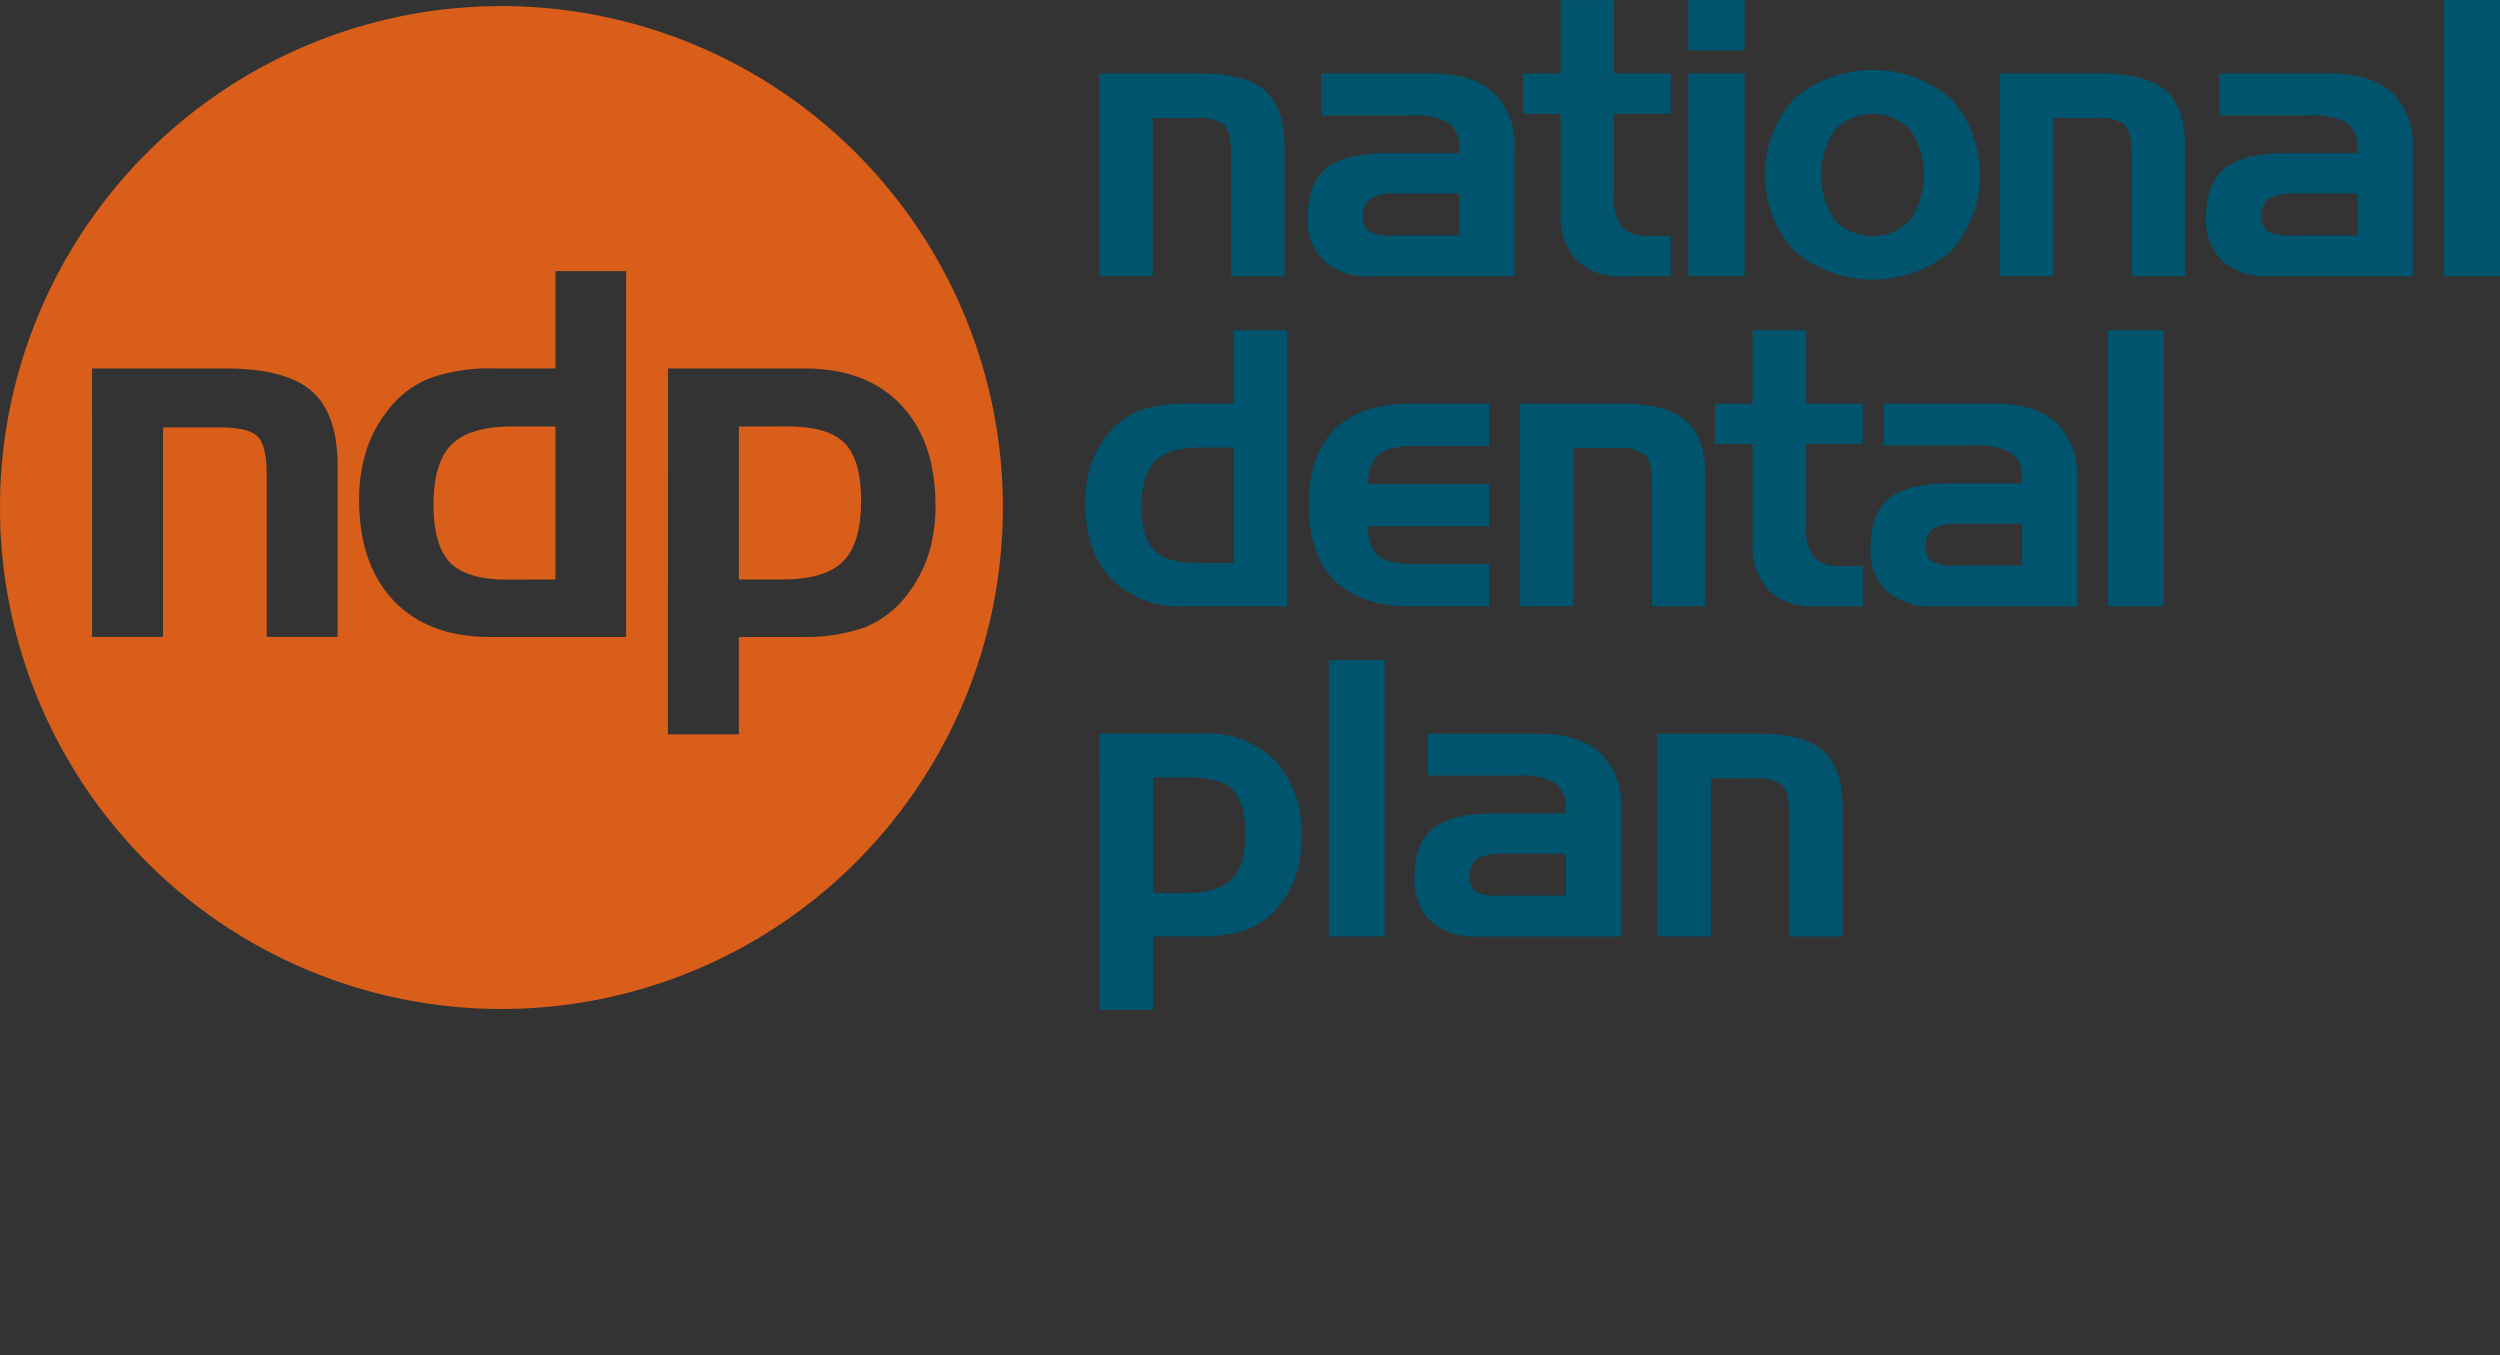 <svg width="241.796" height="131.077" xmlns="http://www.w3.org/2000/svg">
 <rect width="100%" height="100%" fill="#333333" stroke="none"/>
 <defs>
  <clipPath id="clip-path">
   <rect x="284.484" y="217.141" fill="none" height="19.882" width="99.553" data-name="Rectangle 227" id="Rectangle_227"/>
  </clipPath>
  <clipPath id="clip-path-2">
   <rect x="0" y="0" fill="none" height="97.68" width="241.796" data-name="Rectangle 229" id="Rectangle_229"/>
  </clipPath>
  <clipPath id="clip-path-4">
   <rect x="0.008" y="0.01" fill="#d85e19" height="97.671" width="241.788" data-name="Rectangle 230" id="Rectangle_230"/>
  </clipPath>
 </defs>
 <g>
  <title>Layer 1</title>
  <g data-name="Group 101" id="Group_101">
   <g clip-path="url(#clip-path)" data-name="Group 100" id="Group_100">
    <path fill="#fff" d="m149.335,114.519a1.367,1.367 0 0 1 -1.255,-0.826a1.615,1.615 0 0 1 -0.11,-0.563l0.006,-0.1l0,-0.033a0.739,0.739 0 1 0 0.685,-1.017l-0.026,0a1.365,1.365 0 1 1 0.7,2.54" data-name="Path 800" id="Path_800"/>
    <path fill="#ef5713" d="m148.583,135.495l0,-3.714l1.334,0l0,-1.076l-3.911,0l0,1.076l1.342,0l0,3.711l1.235,0.003zm5.1,0l0,-2.469a1.013,1.013 0 0 0 -1.149,-1.084a1.568,1.568 0 0 0 -1.2,0.51l0,-1.743l-1.106,0l0,4.787l1.106,0l0,-2.239a0.851,0.851 0 0 1 0.667,-0.338c0.352,0 0.575,0.138 0.575,0.561l0,2.017l1.107,-0.002zm2.215,0.087a2.259,2.259 0 0 0 1.45,-0.46l-0.482,-0.724a1.436,1.436 0 0 1 -0.846,0.293a0.812,0.812 0 0 1 -0.868,-0.567l2.467,0l0,-0.25a1.764,1.764 0 0 0 -1.773,-1.932a1.821,1.821 0 1 0 0.051,3.64m0.667,-2.211l-1.421,0a0.646,0.646 0 0 1 0.71,-0.537c0.51,0 0.688,0.293 0.718,0.537m4.039,0.927l0,-1.062a0.881,0.881 0 0 1 0.659,-0.317a0.848,0.848 0 0 1 0,1.688a0.873,0.873 0 0 1 -0.659,-0.309m0,1.2l0,-0.4a1.323,1.323 0 0 0 1.025,0.488c0.854,0 1.528,-0.647 1.528,-1.824c0,-1.133 -0.659,-1.816 -1.528,-1.816a1.276,1.276 0 0 0 -1.025,0.5l0,-1.73l-1.106,0l0,4.787l1.106,-0.005zm3.435,-3.776a0.635,0.635 0 1 0 0,-1.269a0.634,0.634 0 0 0 0,1.269m0.553,0.309l-1.106,0l0,3.467l1.106,0l0,-3.467zm1.993,4.874c0.86,0 1.987,-0.3 1.987,-1.708l0,-3.166l-1.106,0l0,0.409a1.276,1.276 0 0 0 -1.025,-0.5a1.53,1.53 0 0 0 -1.523,1.745c0,1.169 0.675,1.751 1.523,1.751a1.291,1.291 0 0 0 1.025,-0.51l0,0.266a0.789,0.789 0 0 1 -0.881,0.817a1.4,1.4 0 0 1 -1.055,-0.4l-0.482,0.775a2.292,2.292 0 0 0 1.537,0.517m0.222,-2.44a0.772,0.772 0 0 1 0,-1.545a0.884,0.884 0 0 1 0.659,0.309l0,0.927a0.883,0.883 0 0 1 -0.659,0.309m3.76,2.44c0.86,0 1.987,-0.3 1.987,-1.708l0,-3.166l-1.106,0l0,0.409a1.275,1.275 0 0 0 -1.025,-0.5c-0.87,0 -1.523,0.6 -1.523,1.745c0,1.169 0.675,1.751 1.523,1.751a1.293,1.293 0 0 0 1.025,-0.51l0,0.266a0.789,0.789 0 0 1 -0.881,0.817a1.412,1.412 0 0 1 -1.056,-0.4l-0.48,0.775a2.292,2.292 0 0 0 1.536,0.517m0.222,-2.44a0.772,0.772 0 0 1 0,-1.545a0.886,0.886 0 0 1 0.659,0.309l0,0.927a0.886,0.886 0 0 1 -0.659,0.309m3.982,1.119a2.259,2.259 0 0 0 1.448,-0.46l-0.48,-0.724a1.439,1.439 0 0 1 -0.848,0.293a0.812,0.812 0 0 1 -0.868,-0.567l2.469,0l0,-0.25a1.764,1.764 0 0 0 -1.773,-1.932a1.821,1.821 0 1 0 0.051,3.64m0.667,-2.211l-1.429,0a0.647,0.647 0 0 1 0.71,-0.537c0.509,0 0.688,0.293 0.718,0.537m2.453,2.125l0,-2.209a1.127,1.127 0 0 1 0.81,-0.315a0.94,0.94 0 0 1 0.274,0.028l0,-1.06a1.516,1.516 0 0 0 -1.084,0.516l0,-0.423l-1.106,0l0,3.467l1.106,-0.004zm4.025,-1.2l0,-1.062a0.881,0.881 0 0 1 0.659,-0.317a0.848,0.848 0 0 1 0,1.688a0.873,0.873 0 0 1 -0.659,-0.309m0,1.2l0,-0.4a1.323,1.323 0 0 0 1.025,0.488c0.854,0 1.529,-0.647 1.529,-1.824c0,-1.133 -0.659,-1.816 -1.529,-1.816a1.276,1.276 0 0 0 -1.025,0.5l0,-1.73l-1.106,0l0,4.787l1.106,-0.005zm6.328,0l0,-3.467l-1.105,0l0,2.239a0.826,0.826 0 0 1 -0.659,0.338c-0.36,0 -0.574,-0.144 -0.574,-0.569l0,-2.009l-1.106,0l0,2.469a1.014,1.014 0 0 0 1.139,1.09a1.564,1.564 0 0 0 1.2,-0.5l0,0.417l1.105,-0.008zm0.48,1.35a2.256,2.256 0 0 0 0.472,0.057a1.372,1.372 0 0 0 1.466,-0.911l1.564,-3.963l-1.171,0l-0.781,2.2l-0.791,-2.2l-1.163,0l1.385,3.516l-0.079,0.187c-0.065,0.144 -0.222,0.195 -0.472,0.195a0.606,0.606 0 0 1 -0.273,-0.065l-0.157,0.984zm8.622,-1.35l0,-2.455a1.021,1.021 0 0 0 -1.141,-1.1a1.57,1.57 0 0 0 -1.206,0.51l0,-0.423l-1.106,0l0,3.467l1.106,0l0,-2.239a0.858,0.858 0 0 1 0.675,-0.338a0.5,0.5 0 0 1 0.567,0.574l0,2l1.105,0.004zm2.207,0.087a1.821,1.821 0 1 0 -1.879,-1.824a1.791,1.791 0 0 0 1.879,1.824m0,-0.976a0.849,0.849 0 1 1 0.761,-0.848a0.766,0.766 0 0 1 -0.761,0.848m6.489,0.889l1.027,-3.467l-1.141,0l-0.553,2.125l-0.681,-2.125l-0.984,0l-0.683,2.125l-0.559,-2.125l-1.129,0l1.025,3.467l1.192,0l0.646,-2.146l0.653,2.146l1.187,0zm4.852,0.087c0.868,0 1.521,-0.647 1.521,-1.824s-0.653,-1.816 -1.521,-1.816a1.292,1.292 0 0 0 -1.027,0.488l0,-0.4l-1.1,0l0,4.787l1.1,0l0,-1.731a1.29,1.29 0 0 0 1.027,0.5m-0.366,-0.976a0.916,0.916 0 0 1 -0.661,-0.317l0,-1.055a0.888,0.888 0 0 1 0.661,-0.317a0.849,0.849 0 0 1 0,1.688m5.359,0.889l0,-2.168c0,-1.076 -0.781,-1.385 -1.613,-1.385a2.438,2.438 0 0 0 -1.572,0.539l0.409,0.767a1.519,1.519 0 0 1 0.968,-0.374c0.445,0 0.7,0.208 0.7,0.509l0,0.346a1.386,1.386 0 0 0 -1.078,-0.409a1.09,1.09 0 0 0 -1.19,1.12a1.148,1.148 0 0 0 1.19,1.141a1.438,1.438 0 0 0 1.078,-0.431l0,0.344l1.108,0.001zm-1.722,-0.639c-0.287,0 -0.553,-0.128 -0.553,-0.4s0.265,-0.4 0.553,-0.4a0.768,0.768 0 0 1 0.618,0.244l0,0.309a0.777,0.777 0 0 1 -0.618,0.25m2.2,1.989a2.253,2.253 0 0 0 0.474,0.057a1.37,1.37 0 0 0 1.464,-0.911l1.564,-3.963l-1.171,0l-0.781,2.2l-0.791,-2.2l-1.161,0l1.385,3.516l-0.079,0.187c-0.065,0.144 -0.224,0.195 -0.474,0.195a0.606,0.606 0 0 1 -0.273,-0.065l-0.157,0.984zm6.274,-6.137l-1.1,0l0,4.787l1.106,0l-0.006,-4.787zm3.7,4.787l0,-2.168c0,-1.076 -0.783,-1.385 -1.615,-1.385a2.442,2.442 0 0 0 -1.572,0.539l0.409,0.767a1.52,1.52 0 0 1 0.97,-0.374c0.445,0 0.7,0.208 0.7,0.509l0,0.346a1.385,1.385 0 0 0 -1.076,-0.409a1.092,1.092 0 0 0 -1.192,1.12a1.149,1.149 0 0 0 1.192,1.141a1.433,1.433 0 0 0 1.076,-0.431l0,0.344l1.108,0.001zm-1.723,-0.639c-0.287,0 -0.553,-0.128 -0.553,-0.4s0.266,-0.4 0.553,-0.4a0.765,0.765 0 0 1 0.618,0.244l0,0.309a0.775,0.775 0 0 1 -0.618,0.25m3.587,0.726a1.2,1.2 0 0 0 0.819,-0.23l-0.215,-0.832a0.429,0.429 0 0 1 -0.279,0.087a0.315,0.315 0 0 1 -0.3,-0.352l0,-1.278l0.7,0l0,-0.954l-0.7,0l0,-0.946l-1.1,0l0,0.946l-0.574,0l0,0.954l0.574,0l0,1.58a0.942,0.942 0 0 0 1.082,1.019m2.688,0a2.259,2.259 0 0 0 1.45,-0.46l-0.482,-0.724a1.437,1.437 0 0 1 -0.846,0.293a0.81,0.81 0 0 1 -0.867,-0.567l2.467,0l0,-0.25a1.764,1.764 0 0 0 -1.781,-1.931a1.821,1.821 0 1 0 0.051,3.64m0.667,-2.211l-1.428,0a0.646,0.646 0 0 1 0.71,-0.537c0.51,0 0.691,0.293 0.718,0.537m2.453,2.125l0,-2.214a1.128,1.128 0 0 1 0.811,-0.315a0.932,0.932 0 0 1 0.274,0.028l0,-1.06a1.52,1.52 0 0 0 -1.084,0.516l0,-0.423l-1.106,0l0,3.467l1.105,0.001zm1.271,0.079a0.671,0.671 0 1 0 -0.683,-0.675a0.691,0.691 0 0 0 0.683,0.675" data-name="Path 801" id="Path_801"/>
    <path fill="#ef5713" d="m231.494,114.172a5.824,5.824 0 0 0 -4.677,2.408a3.668,3.668 0 0 0 -3.836,-2.408a6.094,6.094 0 0 0 -4.325,1.836a3.106,3.106 0 0 0 -1.32,-1.377a4.663,4.663 0 0 0 -2.383,-0.559a5.586,5.586 0 0 0 -1.478,0.2a5.806,5.806 0 0 0 -3.653,2.308a3.669,3.669 0 0 0 -3.837,-2.408a6.006,6.006 0 0 0 -4.454,1.987l0,-1.652l-4.313,0l0,13.527l4.313,0l0,-8.738a3.167,3.167 0 0 1 2.41,-1.316a1.616,1.616 0 0 1 1.792,1.82l0,8.234l4.313,0l0,-8.738a3.376,3.376 0 0 1 1.6,-1.182a4.31,4.31 0 0 1 0.445,-0.1a2.6,2.6 0 0 1 0.4,-0.03a1.569,1.569 0 0 1 1.729,1.24l0,8.815l4.348,0l0,-8.779a3.133,3.133 0 0 1 2.374,-1.275a1.616,1.616 0 0 1 1.793,1.82l0,8.234l4.313,0l0,-8.738a3.13,3.13 0 0 1 2.438,-1.316a1.628,1.628 0 0 1 1.791,1.82l0,8.234l4.287,0l0,-9.8c0,-2.772 -1.568,-4.061 -4.063,-4.061m-39.739,13.863l4.313,0l0,-13.534l-4.313,0l0,8.738a3.235,3.235 0 0 1 -2.578,1.316c-1.4,0 -2.241,-0.561 -2.241,-2.184l0,-7.87l-4.313,0l0,9.633c0,2.493 1.371,4.23 4.452,4.23a6.159,6.159 0 0 0 4.679,-1.962l0.001,1.633zm-14.444,-7.87c0,-1.653 -0.867,-2.184 -2.241,-2.184a3.322,3.322 0 0 0 -2.605,1.316l0,8.738l-4.313,0l0,-18.687l4.313,0l0,6.806a6.114,6.114 0 0 1 4.677,-1.987c3.081,0 4.482,1.735 4.482,4.228l0,9.635l-4.313,0l0,-7.865z" data-name="Path 802" id="Path_802"/>
    <path fill="#ef5713" d="m163.292,109.116l-9.342,9.342a0.377,0.377 0 0 1 -0.529,0a0.377,0.377 0 0 1 0,-0.531l6.528,-6.528l-0.144,-0.224a9.708,9.708 0 0 0 -13.468,0.228c-0.63,0.641 -2.686,0.75 -4.092,0.588c0.87,1.118 1.719,2.819 1.538,3.878a9.721,9.721 0 0 0 9.409,12.122c0.055,0 0.11,0 0.167,0l0,0l9.542,0l0,-6.6a8.988,8.988 0 0 0 0.39,-12.271" data-name="Path 803" id="Path_803"/>
    <path fill="#ef5713" d="m239.313,116.156a0.509,0.509 0 0 1 0.56,0.541a0.5,0.5 0 0 1 -0.56,0.516l-0.789,0l0,-1.057l0.789,0zm0.509,2.664l0.573,0l-0.826,-1.218a0.9,0.9 0 0 0 0.789,-0.905a0.948,0.948 0 0 0 -1.045,-0.931l-1.261,0l0,3.054l0.472,0l0,-1.206l0.5,0l0.798,1.206zm-0.726,-3.758a2.225,2.225 0 1 1 -2.255,2.225a2.228,2.228 0 0 1 2.255,-2.225m0,4.889a2.664,2.664 0 1 0 -2.7,-2.664a2.675,2.675 0 0 0 2.7,2.664" data-name="Path 804" id="Path_804"/>
    <path fill="#fff" d="m149.134,114.523a1.368,1.368 0 0 1 -1.255,-0.826a1.643,1.643 0 0 1 -0.11,-0.565l0.006,-0.1l0,-0.031a0.74,0.74 0 1 0 0.685,-1.019l-0.025,0a1.367,1.367 0 1 1 0.7,2.542" data-name="Path 805" id="Path_805"/>
   </g>
  </g>
  <g data-name="Group 106" id="Group_106">
   <g clip-path="url(#clip-path-2)" data-name="Group 105" id="Group_105">
    <g data-name="Group 104" id="Group_104">
     <g clip-path="url(#clip-path)" data-name="Group 103" id="Group_103">
      <path fill="#ef571b" d="m177.452,120.208c0,-1.66 -0.872,-2.194 -2.251,-2.194a3.336,3.336 0 0 0 -2.615,1.322l0,8.773l-4.33,0l0,-18.752l4.33,0l0,6.833a6.14,6.14 0 0 1 4.7,-2c3.093,0 4.5,1.743 4.5,4.246l0,9.674l-4.33,0l-0.004,-7.902zm14.5,7.9l4.331,0l0,-13.577l-4.331,0l0,8.777a3.244,3.244 0 0 1 -2.589,1.322c-1.4,0 -2.249,-0.563 -2.249,-2.194l0,-7.9l-4.33,0l0,9.672c0,2.5 1.377,4.248 4.472,4.248a6.182,6.182 0 0 0 4.7,-1.969l-0.004,1.621zm49.841,-11.118a2.418,2.418 0 1 1 -0.708,-1.708a2.4,2.4 0 0 1 0.708,1.708m-0.61,0a1.805,1.805 0 1 0 -1.806,1.806a1.807,1.807 0 0 0 1.806,-1.806m-0.661,-0.643l0,1.3c0,0.582 -0.468,0.724 -0.824,0.724a0.939,0.939 0 0 1 -0.632,-0.212l0.2,-0.325a0.58,0.58 0 0 0 0.435,0.165a0.343,0.343 0 0 0 0.372,-0.346l0,-0.11a0.531,0.531 0 0 1 -0.421,0.207a0.631,0.631 0 0 1 -0.63,-0.72a1.215,1.215 0 0 1 0.037,-0.323l-0.23,0l0,1.031l-0.454,0l0,-1.03l-0.236,0l0,-0.4l0.236,0l0,-0.071a0.484,0.484 0 0 1 0.512,-0.5a0.663,0.663 0 0 1 0.3,0.065l-0.083,0.311a0.224,0.224 0 0 0 -0.118,-0.029a0.15,0.15 0 0 0 -0.157,0.167l0,0.061l0.712,-0.008c0.079,0 0.476,-0.026 0.531,0.213l0,-0.169l0.45,-0.001zm-0.452,0.494a0.362,0.362 0 0 0 -0.269,-0.126a0.317,0.317 0 0 0 0,0.634a0.362,0.362 0 0 0 0.269,-0.126l0,-0.382zm-8.214,-2.652a5.844,5.844 0 0 0 -4.7,2.418a3.686,3.686 0 0 0 -3.852,-2.418a6.1,6.1 0 0 0 -4.384,1.889q-0.045,-0.091 -0.089,-0.177l0,-0.051l-0.029,0a3.744,3.744 0 0 0 -3.557,-1.761a5.709,5.709 0 0 0 -1.486,0.2a5.843,5.843 0 0 0 -3.67,2.318a3.683,3.683 0 0 0 -3.852,-2.418a6.022,6.022 0 0 0 -4.47,2l0,-1.659l-4.333,0l0,13.582l4.333,0l0,-8.773a3.174,3.174 0 0 1 2.416,-1.322a1.624,1.624 0 0 1 1.8,1.828l0,8.268l4.331,0l0,-8.773a3.138,3.138 0 0 1 2.447,-1.322a1.576,1.576 0 0 1 1.737,1.245l0,8.85l4.364,0l0,-8.814a3.149,3.149 0 0 1 2.385,-1.281a1.623,1.623 0 0 1 1.8,1.828l0,8.268l4.331,0l0,-8.773a3.142,3.142 0 0 1 2.445,-1.322a1.635,1.635 0 0 1 1.8,1.828l0,8.268l4.3,0l0,-9.841c0,-2.786 -1.574,-4.079 -4.077,-4.079" data-name="Path 815" id="Path_815"/>
      <path fill="#ef571b" d="m163.375,109.121l-9.383,9.375a0.38,0.38 0 0 1 -0.266,0.11a0.384,0.384 0 0 1 -0.268,-0.11a0.38,0.38 0 0 1 0,-0.533l6.556,-6.554l-0.144,-0.224a9.743,9.743 0 0 0 -13.521,0.228c-0.636,0.643 -2.7,0.752 -4.112,0.59c0.875,1.123 1.727,2.831 1.546,3.894a9.758,9.758 0 0 0 9.446,12.171c0.055,0 0.112,0 0.167,0l0,0l9.582,0l0,-6.63a9.022,9.022 0 0 0 0.391,-12.321" data-name="Path 816" id="Path_816"/>
     </g>
    </g>
    <path fill="#fff" d="m147.902,113.715a1.648,1.648 0 0 1 -0.112,-0.567c0,-0.033 0,-0.069 0.008,-0.1l0,-0.031a0.743,0.743 0 1 0 0.687,-1.023l-0.026,0a1.372,1.372 0 1 1 -0.561,1.722" data-name="Path 817" id="Path_817"/>
    <path fill="#ef571b" d="m137.66,127.511l-0.1,0.578a1.813,1.813 0 0 0 0.4,0.051a1.09,1.09 0 0 0 1.1,-0.746l1.7,-4.112l-0.695,0l-1.08,2.711l-1.08,-2.711l-0.687,0l1.425,3.49l-0.2,0.458a0.477,0.477 0 0 1 -0.5,0.336a0.792,0.792 0 0 1 -0.285,-0.057m-3.111,-1.761l0,-1.466a1.187,1.187 0 0 1 0.958,-0.515c0.643,0 1.045,0.523 1.045,1.245s-0.4,1.237 -1.045,1.237a1.175,1.175 0 0 1 -0.958,-0.5m-0.646,0.988l0.646,0l0,-0.494a1.413,1.413 0 0 0 1.129,0.58c0.9,0 1.537,-0.681 1.537,-1.81c0,-1.11 -0.636,-1.818 -1.537,-1.818a1.387,1.387 0 0 0 -1.129,0.588l0,-1.812l-0.646,0l0,4.766zm-2.9,-0.988a1.192,1.192 0 0 1 -0.96,0.5c-0.643,0 -1.043,-0.523 -1.043,-1.237s0.4,-1.245 1.043,-1.245a1.2,1.2 0 0 1 0.96,0.508l0,1.474zm0,0.988l0.643,0l0,-4.766l-0.643,0l0,1.818a1.411,1.411 0 0 0 -1.131,-0.588a1.607,1.607 0 0 0 -1.545,1.818c0,1.129 0.643,1.81 1.545,1.81a1.429,1.429 0 0 0 1.131,-0.58l0,0.488zm-4.641,-3.007a1.025,1.025 0 0 1 1.053,1.031l-2.111,0a1.058,1.058 0 0 1 1.058,-1.031m-1.731,1.281a1.729,1.729 0 0 0 1.788,1.818a1.946,1.946 0 0 0 1.389,-0.515l-0.3,-0.423a1.469,1.469 0 0 1 -1.023,0.409a1.133,1.133 0 0 1 -1.173,-1.074l2.731,0l0,-0.157a1.7,1.7 0 0 0 -1.68,-1.867a1.739,1.739 0 0 0 -1.731,1.81m-1.895,1.731l0.644,0l0,-2.4a1.223,1.223 0 0 1 0.909,-0.5a1.028,1.028 0 0 1 0.22,0.022l0,-0.654a1.472,1.472 0 0 0 -1.129,0.608l0,-0.529l-0.644,0l0,3.453zm-2.182,-3.012a1.024,1.024 0 0 1 1.052,1.031l-2.111,0a1.058,1.058 0 0 1 1.059,-1.031m-1.731,1.281a1.729,1.729 0 0 0 1.789,1.818a1.938,1.938 0 0 0 1.387,-0.515l-0.3,-0.423a1.469,1.469 0 0 1 -1.023,0.409a1.133,1.133 0 0 1 -1.173,-1.074l2.731,0l0,-0.157a1.7,1.7 0 0 0 -1.68,-1.867a1.739,1.739 0 0 0 -1.731,1.81m-1.8,1.731l0.665,0l1.088,-3.455l-0.673,0l-0.787,2.632l-0.866,-2.632l-0.557,0l-0.866,2.632l-0.787,-2.632l-0.673,0l1.088,3.455l0.665,0l0.852,-2.654l0.851,2.654zm-5.249,-0.486a1.255,1.255 0 1 1 1.072,-1.245a1.125,1.125 0 0 1 -1.072,1.245m0,0.573a1.815,1.815 0 1 0 -1.745,-1.818a1.713,1.713 0 0 0 1.745,1.818m-2.581,-3.392a0.821,0.821 0 0 1 -0.881,0.838l-1.2,0l0,-1.676l1.2,0a0.82,0.82 0 0 1 0.881,0.836m-2.8,3.305l0.716,0l0,-1.838l1.295,0a1.468,1.468 0 1 0 0,-2.934l-2.011,0l0,4.772z" data-name="Path 818" id="Path_818"/>
    <path fill="#00546d" d="m160.278,90.574l5.183,0l0,-15.3l4.159,0a4.1,4.1 0 0 1 2.737,0.651q0.679,0.655 0.681,2.855l0,11.8l5.179,0l0,-12.437q0,-3.854 -1.889,-5.517t-6.308,-1.665l-9.741,0l-0.001,19.613zm-22.184,-15.557l8.651,0a6.828,6.828 0 0 1 3.662,0.708a2.77,2.77 0 0 1 1.025,2.453l0,0.49l-6.813,0q-4.2,0 -6.007,1.456t-1.808,4.8a5.441,5.441 0 0 0 1.57,4.179a6.33,6.33 0 0 0 4.5,1.474l13.92,0l0,-12.288a7.017,7.017 0 0 0 -2.034,-5.479q-2.034,-1.847 -6.052,-1.847l-10.613,0l-0.001,4.054zm4.626,11.2a1.686,1.686 0 0 1 -0.555,-1.444a1.954,1.954 0 0 1 0.69,-1.71a4.6,4.6 0 0 1 2.509,-0.49l6.1,0l0,4.051l-6.487,0a4.2,4.2 0 0 1 -2.263,-0.407m-8.791,-22.363l-5.4,0l0,26.717l5.4,0l0,-26.717zm-27.578,33.821l5.179,0l0,-7.107l4.452,0a13.227,13.227 0 0 0 4.726,-0.7a7.2,7.2 0 0 0 3.054,-2.32a9.337,9.337 0 0 0 1.6,-2.969a11.531,11.531 0 0 0 0.527,-3.573a10.293,10.293 0 0 0 -2.526,-7.4a9.244,9.244 0 0 0 -7.034,-2.656l-9.977,0l-0.001,26.725zm8.742,-22.483q2.96,0 4.161,1.228t1.2,4.206q0,3.09 -1.308,4.417t-4.454,1.326l-3.162,0l0,-11.171l3.563,-0.006z" data-name="Path 819" id="Path_819"/>
   </g>
  </g>
  <g data-name="Group 108" id="Group_108">
   <g clip-path="url(#clip-path-4)" data-name="Group 107" id="Group_107">
    <path fill="#00546d" d="m209.264,31.934l-5.4,0l0,26.717l5.4,0l0,-26.717zm-27.063,11.16l8.651,0a6.83,6.83 0 0 1 3.662,0.708a2.777,2.777 0 0 1 1.027,2.455l0,0.488l-6.815,0q-4.2,0 -6.009,1.454t-1.806,4.8a5.441,5.441 0 0 0 1.572,4.181a6.329,6.329 0 0 0 4.5,1.472l13.922,0l0,-12.291a7.014,7.014 0 0 0 -2.036,-5.48q-2.033,-1.847 -6.052,-1.847l-10.613,0l-0.003,4.06zm4.626,11.2a1.682,1.682 0 0 1 -0.557,-1.446a1.953,1.953 0 0 1 0.691,-1.708a4.584,4.584 0 0 1 2.511,-0.49l6.1,0l0,4.051l-6.487,0a4.207,4.207 0 0 1 -2.262,-0.407m-20.97,-11.352l3.654,0l0,9.56a6.31,6.31 0 0 0 1.527,4.555a5.819,5.819 0 0 0 4.4,1.59l4.726,0l0,-3.913l-2.127,0a3.332,3.332 0 0 1 -2.6,-0.846a4.649,4.649 0 0 1 -0.744,-3.026l0,-7.925l5.47,0l0,-3.903l-5.47,0l0,-7.1l-5.18,0l0,7.1l-3.654,0l-0.002,3.908zm-18.829,15.7l5.18,0l0,-15.3l4.161,0a4.062,4.062 0 0 1 2.735,0.655q0.682,0.652 0.683,2.853l0,11.8l5.18,0l0,-12.435q0,-3.854 -1.891,-5.517t-6.308,-1.664l-9.741,0l0.001,19.608zm-3.01,0l0,-4.088l-6.888,0q-2.924,0 -3.825,-0.773a3.873,3.873 0 0 1 -0.972,-2.88l11.685,0l0,-4.091l-11.685,0a3.757,3.757 0 0 1 1.045,-2.888q0.974,-0.8 3.789,-0.8l6.851,0l0,-4.088l-7.559,0q-4.855,0 -7.362,2.491t-2.507,7.325q0,4.834 2.5,7.315t7.37,2.481l7.558,-0.004zm-19.542,-26.708l-5.163,0l0,7.1l-4.435,0a13.146,13.146 0 0 0 -4.716,0.7a7.176,7.176 0 0 0 -3.062,2.316a9.344,9.344 0 0 0 -1.6,2.973a11.5,11.5 0 0 0 -0.527,3.569q0,4.745 2.526,7.4a9.251,9.251 0 0 0 7.034,2.654l9.942,0l0.001,-26.712zm-8.706,22.518q-2.945,0 -4.153,-1.245t-1.208,-4.226q0,-3.069 1.318,-4.387t4.46,-1.318l3.126,0l0,11.177l-3.543,-0.001z" data-name="Path 820" id="Path_820"/>
    <path fill="#00546d" d="m241.796,0.002l-5.4,0l0,26.715l5.4,0l0,-26.715zm-27.138,11.16l8.651,0a6.851,6.851 0 0 1 3.661,0.708a2.763,2.763 0 0 1 1.027,2.453l0,0.492l-6.816,0q-4.2,0 -6.007,1.454t-1.81,4.8a5.44,5.44 0 0 0 1.574,4.181a6.336,6.336 0 0 0 4.5,1.47l13.922,0l0,-12.286a7.025,7.025 0 0 0 -2.037,-5.481q-2.033,-1.842 -6.05,-1.845l-10.615,0l0,4.054zm4.624,11.2a1.682,1.682 0 0 1 -0.553,-1.444a1.953,1.953 0 0 1 0.69,-1.708a4.6,4.6 0 0 1 2.509,-0.49l6.105,0l0,4.053l-6.489,0a4.2,4.2 0 0 1 -2.263,-0.411m-25.873,4.352l5.179,0l0,-15.3l4.163,0a4.086,4.086 0 0 1 2.737,0.655q0.679,0.655 0.681,2.855l0,11.793l5.181,0l0,-12.431q0,-3.851 -1.891,-5.515t-6.308,-1.664l-9.741,0l-0.001,19.607zm-4.722,-17.182a11.735,11.735 0 0 0 -15.15,0a11.01,11.01 0 0 0 0,14.75a11.807,11.807 0 0 0 15.167,0.01a11.078,11.078 0 0 0 -0.018,-14.76m-11.232,3.044a5.065,5.065 0 0 1 7.307,-0.01a7.838,7.838 0 0 1 -0.01,8.716a5.049,5.049 0 0 1 -7.307,0a7.872,7.872 0 0 1 0.01,-8.706m-8.722,-5.472l-5.436,0l0,19.61l5.436,0l0,-19.61zm0,-7.1l-5.436,0l0,4.872l5.436,0l0,-4.872zm-21.452,11.014l3.653,0l0,9.56a6.317,6.317 0 0 0 1.525,4.553a5.816,5.816 0 0 0 4.4,1.588l4.726,0l0,-3.905l-2.127,0a3.341,3.341 0 0 1 -2.6,-0.844a4.643,4.643 0 0 1 -0.745,-3.026l0,-7.925l5.472,0l0,-3.909l-5.472,0l0,-7.1l-5.179,0l0,7.1l-3.653,0l0,3.908zm-19.5,0.146l8.651,0a6.84,6.84 0 0 1 3.661,0.708a2.768,2.768 0 0 1 1.027,2.453l0,0.492l-6.816,0q-4.2,0 -6.006,1.454t-1.808,4.8a5.447,5.447 0 0 0 1.572,4.181a6.329,6.329 0 0 0 4.5,1.47l13.924,0l0,-12.288a7.018,7.018 0 0 0 -2.039,-5.481q-2.033,-1.842 -6.052,-1.845l-10.613,0l-0.001,4.056zm4.626,11.2a1.677,1.677 0 0 1 -0.555,-1.444a1.958,1.958 0 0 1 0.691,-1.708a4.594,4.594 0 0 1 2.506,-0.49l6.109,0l0,4.053l-6.489,0a4.183,4.183 0 0 1 -2.263,-0.411m-26.095,4.352l5.176,0l0,-15.3l4.163,0a4.1,4.1 0 0 1 2.737,0.655q0.682,0.655 0.681,2.855l0,11.793l5.178,0l0,-12.433q0,-3.851 -1.889,-5.515t-6.308,-1.664l-9.739,0l0.001,19.609z" data-name="Path 821" id="Path_821"/>
    <path fill="#d85e19" d="m64.605,35.639l13.214,0q5.971,0 9.316,3.514t3.345,9.794a15.289,15.289 0 0 1 -0.7,4.73a12.438,12.438 0 0 1 -2.119,3.937a9.546,9.546 0 0 1 -4.045,3.069a17.489,17.489 0 0 1 -6.256,0.925l-5.9,0l0,9.417l-6.86,0l0.005,-35.386zm6.86,5.607l0,14.8l4.187,0q4.164,0 5.9,-1.757t1.733,-5.849q0,-3.949 -1.588,-5.572t-5.511,-1.625l-4.721,0.003zm-10.906,20.362l-13.165,0q-5.97,0 -9.316,-3.512t-3.344,-9.8a15.318,15.318 0 0 1 0.7,-4.73a12.443,12.443 0 0 1 2.119,-3.935a9.527,9.527 0 0 1 4.055,-3.069a17.53,17.53 0 0 1 6.247,-0.925l5.873,0l0,-9.412l6.835,0l-0.004,35.383zm-6.835,-5.558l0,-14.8l-4.14,0q-4.164,0 -5.91,1.745t-1.745,5.812q0,3.949 1.6,5.6t5.5,1.651l4.695,-0.008zm-44.82,-20.411l12.9,0q5.849,0 8.354,2.2t2.5,7.3l0,16.464l-6.859,0l0,-15.62q0,-2.913 -0.9,-3.78t-3.622,-0.866l-5.511,0l0,20.265l-6.861,0l-0.001,-25.963zm39.592,61.949a48.5,48.5 0 1 0 -48.5,-48.5a48.5,48.5 0 0 0 48.5,48.5" data-name="Path 822" id="Path_822"/>
   </g>
  </g>
 </g>
</svg>